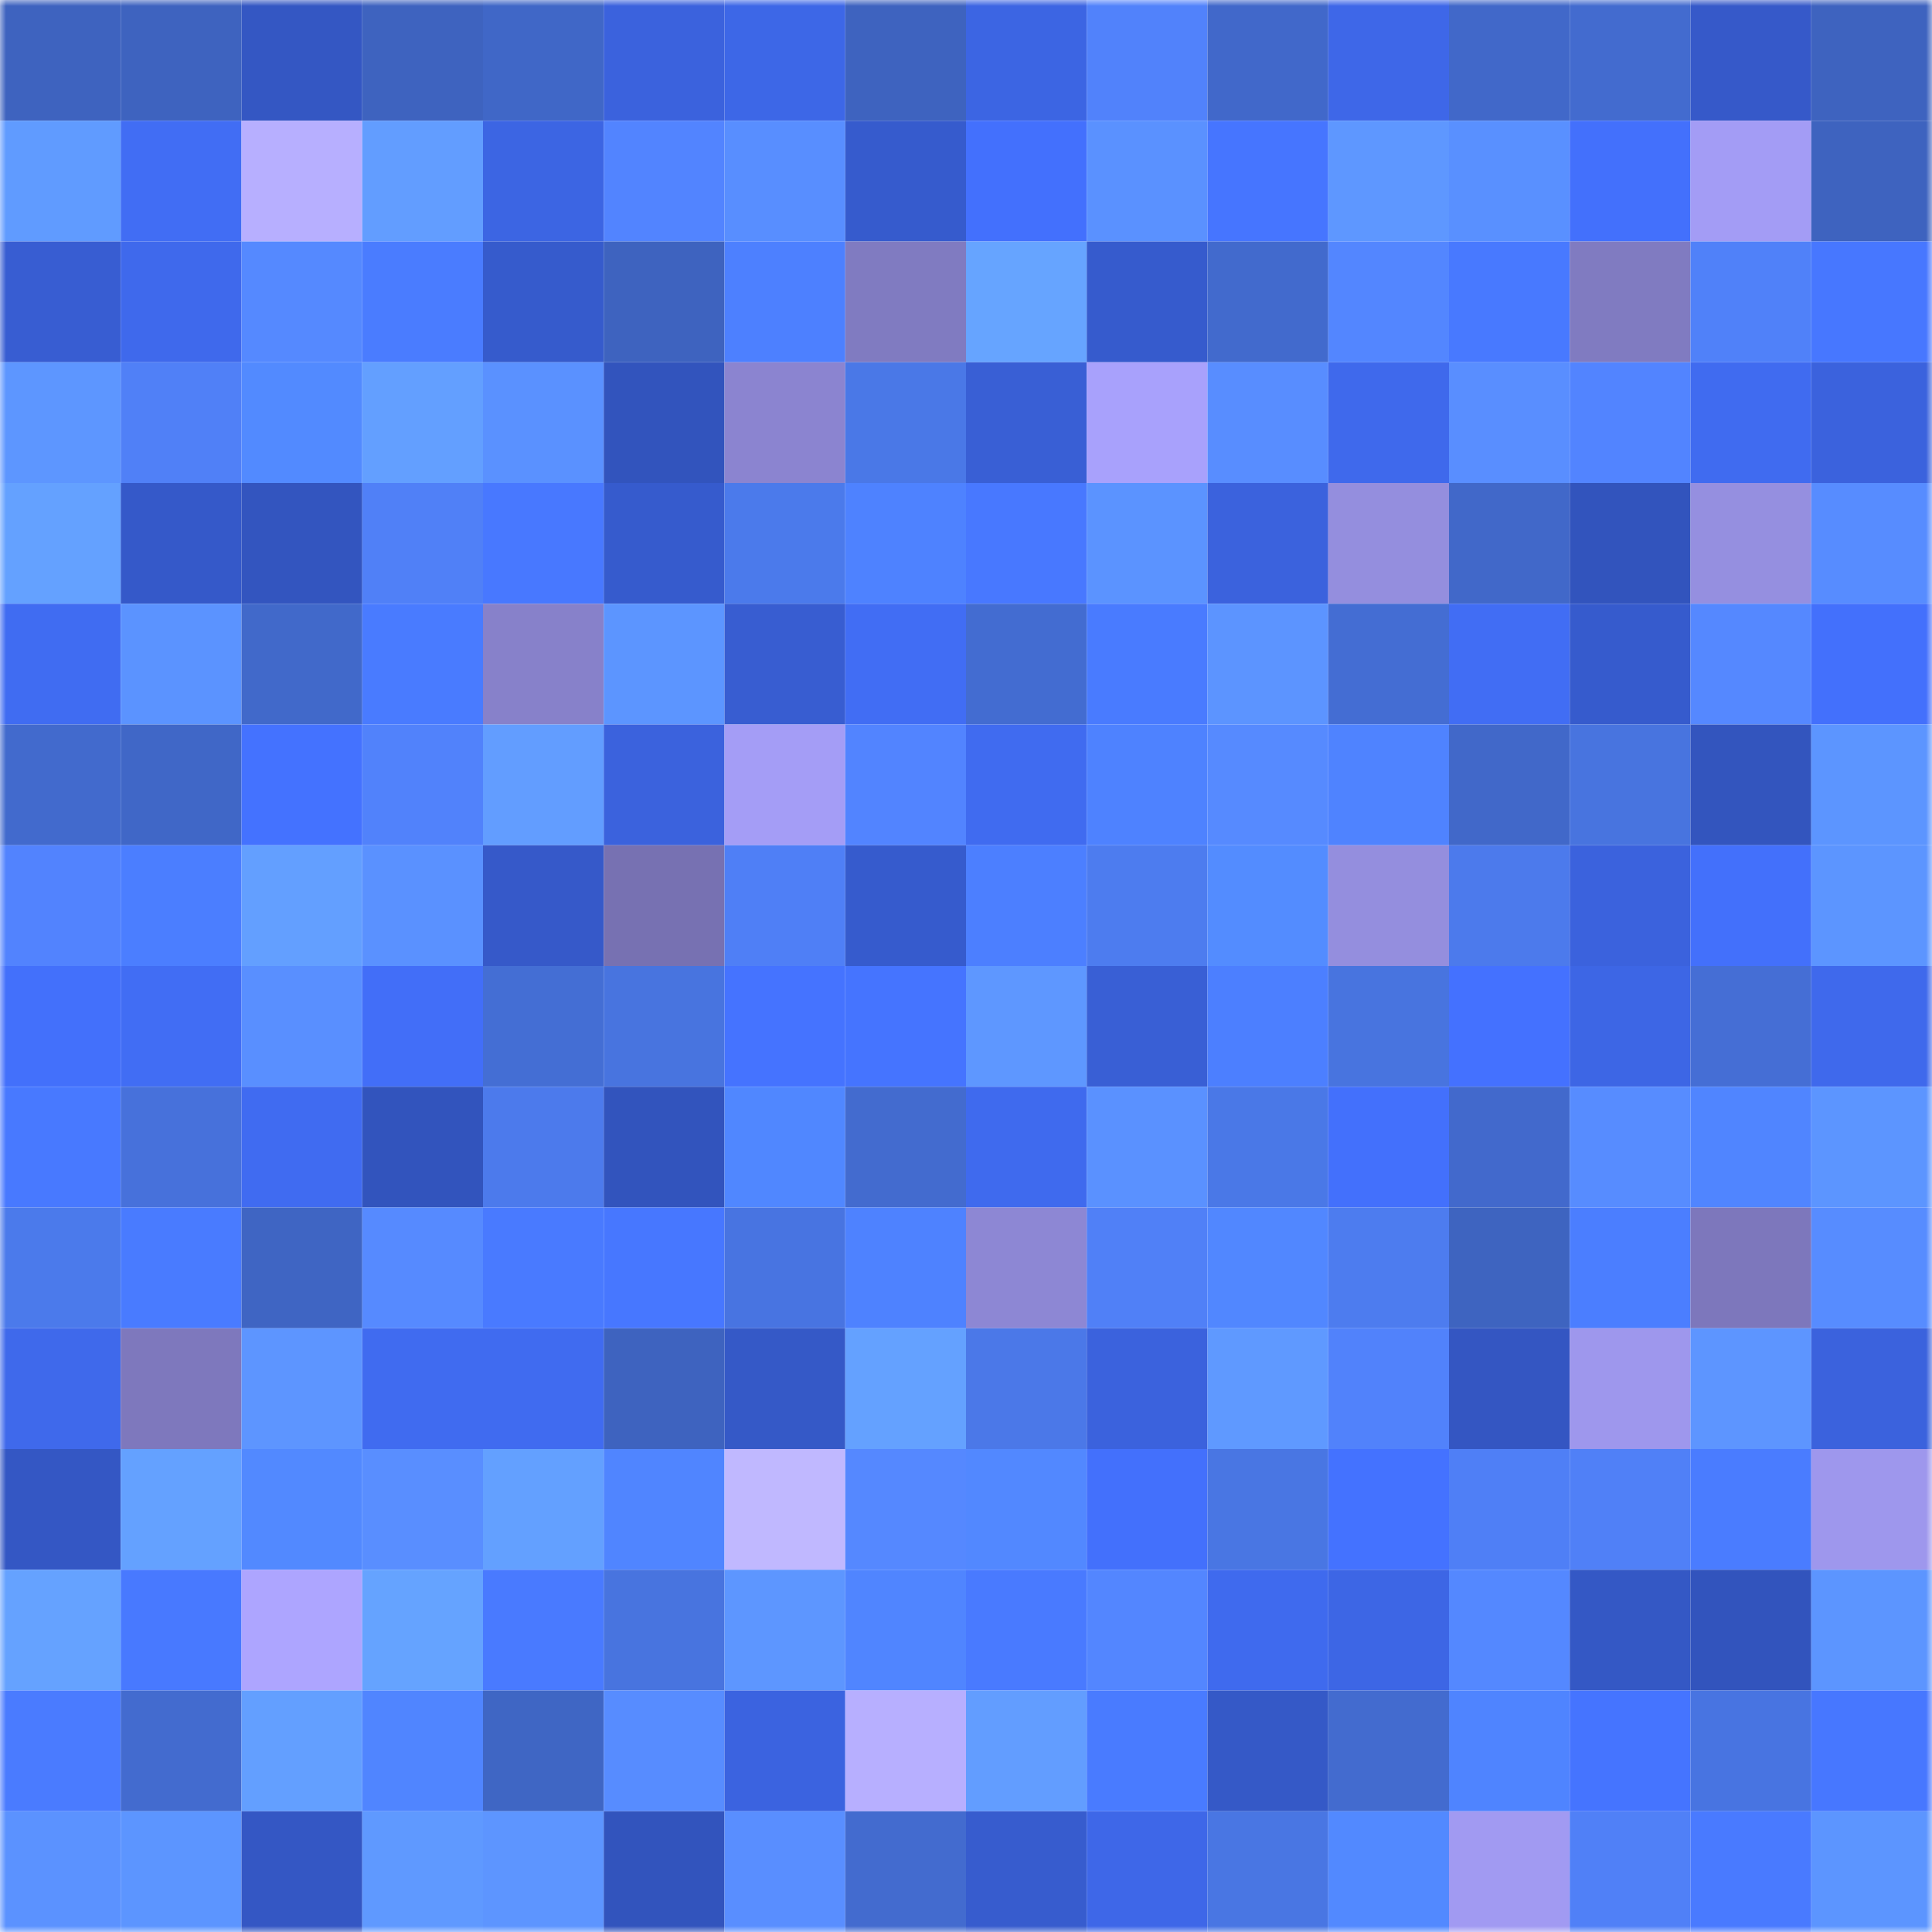 <svg viewBox="0 0 160 160" fill="none" role="img" xmlns="http://www.w3.org/2000/svg" width="240" height="240" name="basenames%2Ccoinprofit.base.eth"><mask id="2104426336" mask-type="alpha" maskUnits="userSpaceOnUse" x="0" y="0" width="160" height="160"><rect width="160" height="160" fill="#FFFFFF"></rect></mask><g mask="url(#2104426336)"><rect x="0" y="0" width="10" height="10" fill="#3e63bf"></rect><rect x="10" y="0" width="10" height="10" fill="#3e63bf"></rect><rect x="20" y="0" width="10" height="10" fill="#3457c3"></rect><rect x="30" y="0" width="10" height="10" fill="#3e63bf"></rect><rect x="40" y="0" width="10" height="10" fill="#4067c7"></rect><rect x="50" y="0" width="10" height="10" fill="#3b62dd"></rect><rect x="60" y="0" width="10" height="10" fill="#3d67e7"></rect><rect x="70" y="0" width="10" height="10" fill="#3e63bf"></rect><rect x="80" y="0" width="10" height="10" fill="#3c65e3"></rect><rect x="90" y="0" width="10" height="10" fill="#5182fb"></rect><rect x="100" y="0" width="10" height="10" fill="#4168ca"></rect><rect x="110" y="0" width="10" height="10" fill="#3e67e8"></rect><rect x="120" y="0" width="10" height="10" fill="#4168c9"></rect><rect x="130" y="0" width="10" height="10" fill="#436bcf"></rect><rect x="140" y="0" width="10" height="10" fill="#3659c9"></rect><rect x="150" y="0" width="10" height="10" fill="#3e63bf"></rect><rect x="0" y="10" width="10" height="10" fill="#609bff"></rect><rect x="10" y="10" width="10" height="10" fill="#416df4"></rect><rect x="20" y="10" width="10" height="10" fill="#b7afff"></rect><rect x="30" y="10" width="10" height="10" fill="#629dff"></rect><rect x="40" y="10" width="10" height="10" fill="#3c65e3"></rect><rect x="50" y="10" width="10" height="10" fill="#5284ff"></rect><rect x="60" y="10" width="10" height="10" fill="#588eff"></rect><rect x="70" y="10" width="10" height="10" fill="#365bcd"></rect><rect x="80" y="10" width="10" height="10" fill="#4370fd"></rect><rect x="90" y="10" width="10" height="10" fill="#5a91ff"></rect><rect x="100" y="10" width="10" height="10" fill="#4675ff"></rect><rect x="110" y="10" width="10" height="10" fill="#5e97ff"></rect><rect x="120" y="10" width="10" height="10" fill="#5990ff"></rect><rect x="130" y="10" width="10" height="10" fill="#4370fc"></rect><rect x="140" y="10" width="10" height="10" fill="#a39cf5"></rect><rect x="150" y="10" width="10" height="10" fill="#3e63bf"></rect><rect x="0" y="20" width="10" height="10" fill="#385dd2"></rect><rect x="10" y="20" width="10" height="10" fill="#3f69ec"></rect><rect x="20" y="20" width="10" height="10" fill="#5589ff"></rect><rect x="30" y="20" width="10" height="10" fill="#4a7cff"></rect><rect x="40" y="20" width="10" height="10" fill="#365bcc"></rect><rect x="50" y="20" width="10" height="10" fill="#3e63bf"></rect><rect x="60" y="20" width="10" height="10" fill="#4d80ff"></rect><rect x="70" y="20" width="10" height="10" fill="#807bc1"></rect><rect x="80" y="20" width="10" height="10" fill="#66a4ff"></rect><rect x="90" y="20" width="10" height="10" fill="#365bcd"></rect><rect x="100" y="20" width="10" height="10" fill="#426acd"></rect><rect x="110" y="20" width="10" height="10" fill="#5386ff"></rect><rect x="120" y="20" width="10" height="10" fill="#4879ff"></rect><rect x="130" y="20" width="10" height="10" fill="#807bc1"></rect><rect x="140" y="20" width="10" height="10" fill="#5081f9"></rect><rect x="150" y="20" width="10" height="10" fill="#4777ff"></rect><rect x="0" y="30" width="10" height="10" fill="#5d96ff"></rect><rect x="10" y="30" width="10" height="10" fill="#5080f7"></rect><rect x="20" y="30" width="10" height="10" fill="#528aff"></rect><rect x="30" y="30" width="10" height="10" fill="#639fff"></rect><rect x="40" y="30" width="10" height="10" fill="#5a91ff"></rect><rect x="50" y="30" width="10" height="10" fill="#3254bd"></rect><rect x="60" y="30" width="10" height="10" fill="#8b84d0"></rect><rect x="70" y="30" width="10" height="10" fill="#4a78e7"></rect><rect x="80" y="30" width="10" height="10" fill="#395fd5"></rect><rect x="90" y="30" width="10" height="10" fill="#a8a1fc"></rect><rect x="100" y="30" width="10" height="10" fill="#588dff"></rect><rect x="110" y="30" width="10" height="10" fill="#3f69ec"></rect><rect x="120" y="30" width="10" height="10" fill="#598eff"></rect><rect x="130" y="30" width="10" height="10" fill="#5284ff"></rect><rect x="140" y="30" width="10" height="10" fill="#406bf0"></rect><rect x="150" y="30" width="10" height="10" fill="#3b62dd"></rect><rect x="0" y="40" width="10" height="10" fill="#64a1ff"></rect><rect x="10" y="40" width="10" height="10" fill="#3559c9"></rect><rect x="20" y="40" width="10" height="10" fill="#3355bf"></rect><rect x="30" y="40" width="10" height="10" fill="#5080f7"></rect><rect x="40" y="40" width="10" height="10" fill="#4878ff"></rect><rect x="50" y="40" width="10" height="10" fill="#365bcd"></rect><rect x="60" y="40" width="10" height="10" fill="#4b7aeb"></rect><rect x="70" y="40" width="10" height="10" fill="#4e82ff"></rect><rect x="80" y="40" width="10" height="10" fill="#4878ff"></rect><rect x="90" y="40" width="10" height="10" fill="#5b93ff"></rect><rect x="100" y="40" width="10" height="10" fill="#3b62dd"></rect><rect x="110" y="40" width="10" height="10" fill="#948ede"></rect><rect x="120" y="40" width="10" height="10" fill="#4168c9"></rect><rect x="130" y="40" width="10" height="10" fill="#3254bd"></rect><rect x="140" y="40" width="10" height="10" fill="#958fe0"></rect><rect x="150" y="40" width="10" height="10" fill="#578cff"></rect><rect x="0" y="50" width="10" height="10" fill="#406cf2"></rect><rect x="10" y="50" width="10" height="10" fill="#5b93ff"></rect><rect x="20" y="50" width="10" height="10" fill="#4169ca"></rect><rect x="30" y="50" width="10" height="10" fill="#497bff"></rect><rect x="40" y="50" width="10" height="10" fill="#8781ca"></rect><rect x="50" y="50" width="10" height="10" fill="#5c95ff"></rect><rect x="60" y="50" width="10" height="10" fill="#385dd1"></rect><rect x="70" y="50" width="10" height="10" fill="#416df4"></rect><rect x="80" y="50" width="10" height="10" fill="#436cd1"></rect><rect x="90" y="50" width="10" height="10" fill="#497bff"></rect><rect x="100" y="50" width="10" height="10" fill="#5c94ff"></rect><rect x="110" y="50" width="10" height="10" fill="#446dd3"></rect><rect x="120" y="50" width="10" height="10" fill="#416df4"></rect><rect x="130" y="50" width="10" height="10" fill="#365bcd"></rect><rect x="140" y="50" width="10" height="10" fill="#5588ff"></rect><rect x="150" y="50" width="10" height="10" fill="#4370fc"></rect><rect x="0" y="60" width="10" height="10" fill="#426acd"></rect><rect x="10" y="60" width="10" height="10" fill="#4067c7"></rect><rect x="20" y="60" width="10" height="10" fill="#4472ff"></rect><rect x="30" y="60" width="10" height="10" fill="#5182fb"></rect><rect x="40" y="60" width="10" height="10" fill="#629dff"></rect><rect x="50" y="60" width="10" height="10" fill="#3b62dd"></rect><rect x="60" y="60" width="10" height="10" fill="#a49df6"></rect><rect x="70" y="60" width="10" height="10" fill="#5284ff"></rect><rect x="80" y="60" width="10" height="10" fill="#406bf0"></rect><rect x="90" y="60" width="10" height="10" fill="#4e82ff"></rect><rect x="100" y="60" width="10" height="10" fill="#568aff"></rect><rect x="110" y="60" width="10" height="10" fill="#4f83ff"></rect><rect x="120" y="60" width="10" height="10" fill="#4168c9"></rect><rect x="130" y="60" width="10" height="10" fill="#4874df"></rect><rect x="140" y="60" width="10" height="10" fill="#3355be"></rect><rect x="150" y="60" width="10" height="10" fill="#5c95ff"></rect><rect x="0" y="70" width="10" height="10" fill="#5283fe"></rect><rect x="10" y="70" width="10" height="10" fill="#4b7eff"></rect><rect x="20" y="70" width="10" height="10" fill="#639fff"></rect><rect x="30" y="70" width="10" height="10" fill="#5a91ff"></rect><rect x="40" y="70" width="10" height="10" fill="#3659c9"></rect><rect x="50" y="70" width="10" height="10" fill="#7771b2"></rect><rect x="60" y="70" width="10" height="10" fill="#4f7ff6"></rect><rect x="70" y="70" width="10" height="10" fill="#365bcd"></rect><rect x="80" y="70" width="10" height="10" fill="#4c7fff"></rect><rect x="90" y="70" width="10" height="10" fill="#4d7cef"></rect><rect x="100" y="70" width="10" height="10" fill="#538cff"></rect><rect x="110" y="70" width="10" height="10" fill="#948ede"></rect><rect x="120" y="70" width="10" height="10" fill="#4c7aec"></rect><rect x="130" y="70" width="10" height="10" fill="#3b62dd"></rect><rect x="140" y="70" width="10" height="10" fill="#4370fb"></rect><rect x="150" y="70" width="10" height="10" fill="#5c95ff"></rect><rect x="0" y="80" width="10" height="10" fill="#4370fb"></rect><rect x="10" y="80" width="10" height="10" fill="#416df4"></rect><rect x="20" y="80" width="10" height="10" fill="#598fff"></rect><rect x="30" y="80" width="10" height="10" fill="#426ef8"></rect><rect x="40" y="80" width="10" height="10" fill="#446ed4"></rect><rect x="50" y="80" width="10" height="10" fill="#4874df"></rect><rect x="60" y="80" width="10" height="10" fill="#4573ff"></rect><rect x="70" y="80" width="10" height="10" fill="#4574ff"></rect><rect x="80" y="80" width="10" height="10" fill="#5e97ff"></rect><rect x="90" y="80" width="10" height="10" fill="#395fd5"></rect><rect x="100" y="80" width="10" height="10" fill="#4c7fff"></rect><rect x="110" y="80" width="10" height="10" fill="#4874df"></rect><rect x="120" y="80" width="10" height="10" fill="#4471ff"></rect><rect x="130" y="80" width="10" height="10" fill="#3d66e5"></rect><rect x="140" y="80" width="10" height="10" fill="#456ed5"></rect><rect x="150" y="80" width="10" height="10" fill="#3f69ec"></rect><rect x="0" y="90" width="10" height="10" fill="#4879ff"></rect><rect x="10" y="90" width="10" height="10" fill="#4771db"></rect><rect x="20" y="90" width="10" height="10" fill="#406bf1"></rect><rect x="30" y="90" width="10" height="10" fill="#3254bd"></rect><rect x="40" y="90" width="10" height="10" fill="#4c7aec"></rect><rect x="50" y="90" width="10" height="10" fill="#3254bd"></rect><rect x="60" y="90" width="10" height="10" fill="#5087ff"></rect><rect x="70" y="90" width="10" height="10" fill="#436bcf"></rect><rect x="80" y="90" width="10" height="10" fill="#3f6aee"></rect><rect x="90" y="90" width="10" height="10" fill="#5a91ff"></rect><rect x="100" y="90" width="10" height="10" fill="#4a78e7"></rect><rect x="110" y="90" width="10" height="10" fill="#4370fc"></rect><rect x="120" y="90" width="10" height="10" fill="#4269cc"></rect><rect x="130" y="90" width="10" height="10" fill="#578cff"></rect><rect x="140" y="90" width="10" height="10" fill="#5085ff"></rect><rect x="150" y="90" width="10" height="10" fill="#5c95ff"></rect><rect x="0" y="100" width="10" height="10" fill="#4b7aeb"></rect><rect x="10" y="100" width="10" height="10" fill="#497bff"></rect><rect x="20" y="100" width="10" height="10" fill="#3f65c3"></rect><rect x="30" y="100" width="10" height="10" fill="#568aff"></rect><rect x="40" y="100" width="10" height="10" fill="#497aff"></rect><rect x="50" y="100" width="10" height="10" fill="#4777ff"></rect><rect x="60" y="100" width="10" height="10" fill="#4874e1"></rect><rect x="70" y="100" width="10" height="10" fill="#4e82ff"></rect><rect x="80" y="100" width="10" height="10" fill="#8d87d4"></rect><rect x="90" y="100" width="10" height="10" fill="#5080f7"></rect><rect x="100" y="100" width="10" height="10" fill="#5187ff"></rect><rect x="110" y="100" width="10" height="10" fill="#4d7cef"></rect><rect x="120" y="100" width="10" height="10" fill="#3e64c0"></rect><rect x="130" y="100" width="10" height="10" fill="#4b7eff"></rect><rect x="140" y="100" width="10" height="10" fill="#7d77bc"></rect><rect x="150" y="100" width="10" height="10" fill="#578cff"></rect><rect x="0" y="110" width="10" height="10" fill="#3f69eb"></rect><rect x="10" y="110" width="10" height="10" fill="#7e78bd"></rect><rect x="20" y="110" width="10" height="10" fill="#5d95ff"></rect><rect x="30" y="110" width="10" height="10" fill="#406bf0"></rect><rect x="40" y="110" width="10" height="10" fill="#406bf0"></rect><rect x="50" y="110" width="10" height="10" fill="#3e63bf"></rect><rect x="60" y="110" width="10" height="10" fill="#3559c7"></rect><rect x="70" y="110" width="10" height="10" fill="#64a1ff"></rect><rect x="80" y="110" width="10" height="10" fill="#4b78e8"></rect><rect x="90" y="110" width="10" height="10" fill="#3b62dd"></rect><rect x="100" y="110" width="10" height="10" fill="#5f99ff"></rect><rect x="110" y="110" width="10" height="10" fill="#5182fb"></rect><rect x="120" y="110" width="10" height="10" fill="#3456c2"></rect><rect x="130" y="110" width="10" height="10" fill="#9e97ed"></rect><rect x="140" y="110" width="10" height="10" fill="#5d95ff"></rect><rect x="150" y="110" width="10" height="10" fill="#3b62dd"></rect><rect x="0" y="120" width="10" height="10" fill="#3457c4"></rect><rect x="10" y="120" width="10" height="10" fill="#64a1ff"></rect><rect x="20" y="120" width="10" height="10" fill="#5289ff"></rect><rect x="30" y="120" width="10" height="10" fill="#598eff"></rect><rect x="40" y="120" width="10" height="10" fill="#63a0ff"></rect><rect x="50" y="120" width="10" height="10" fill="#5085ff"></rect><rect x="60" y="120" width="10" height="10" fill="#c0b8ff"></rect><rect x="70" y="120" width="10" height="10" fill="#5588ff"></rect><rect x="80" y="120" width="10" height="10" fill="#5288ff"></rect><rect x="90" y="120" width="10" height="10" fill="#4370fc"></rect><rect x="100" y="120" width="10" height="10" fill="#4976e3"></rect><rect x="110" y="120" width="10" height="10" fill="#4472ff"></rect><rect x="120" y="120" width="10" height="10" fill="#4f7ff6"></rect><rect x="130" y="120" width="10" height="10" fill="#5080f7"></rect><rect x="140" y="120" width="10" height="10" fill="#4a7cff"></rect><rect x="150" y="120" width="10" height="10" fill="#9e97ed"></rect><rect x="0" y="130" width="10" height="10" fill="#65a2ff"></rect><rect x="10" y="130" width="10" height="10" fill="#4879ff"></rect><rect x="20" y="130" width="10" height="10" fill="#ada5ff"></rect><rect x="30" y="130" width="10" height="10" fill="#65a3ff"></rect><rect x="40" y="130" width="10" height="10" fill="#497aff"></rect><rect x="50" y="130" width="10" height="10" fill="#4874df"></rect><rect x="60" y="130" width="10" height="10" fill="#5d96ff"></rect><rect x="70" y="130" width="10" height="10" fill="#5085ff"></rect><rect x="80" y="130" width="10" height="10" fill="#497aff"></rect><rect x="90" y="130" width="10" height="10" fill="#5386ff"></rect><rect x="100" y="130" width="10" height="10" fill="#3f6aee"></rect><rect x="110" y="130" width="10" height="10" fill="#3d66e5"></rect><rect x="120" y="130" width="10" height="10" fill="#5488ff"></rect><rect x="130" y="130" width="10" height="10" fill="#3458c5"></rect><rect x="140" y="130" width="10" height="10" fill="#3254bd"></rect><rect x="150" y="130" width="10" height="10" fill="#5c95ff"></rect><rect x="0" y="140" width="10" height="10" fill="#4a7bff"></rect><rect x="10" y="140" width="10" height="10" fill="#436bcf"></rect><rect x="20" y="140" width="10" height="10" fill="#639fff"></rect><rect x="30" y="140" width="10" height="10" fill="#5085ff"></rect><rect x="40" y="140" width="10" height="10" fill="#3f66c4"></rect><rect x="50" y="140" width="10" height="10" fill="#578cff"></rect><rect x="60" y="140" width="10" height="10" fill="#3b63e0"></rect><rect x="70" y="140" width="10" height="10" fill="#b7afff"></rect><rect x="80" y="140" width="10" height="10" fill="#629dff"></rect><rect x="90" y="140" width="10" height="10" fill="#497bff"></rect><rect x="100" y="140" width="10" height="10" fill="#3559c7"></rect><rect x="110" y="140" width="10" height="10" fill="#436bcf"></rect><rect x="120" y="140" width="10" height="10" fill="#4f84ff"></rect><rect x="130" y="140" width="10" height="10" fill="#4574ff"></rect><rect x="140" y="140" width="10" height="10" fill="#4874e1"></rect><rect x="150" y="140" width="10" height="10" fill="#4777ff"></rect><rect x="0" y="150" width="10" height="10" fill="#5b92ff"></rect><rect x="10" y="150" width="10" height="10" fill="#5c95ff"></rect><rect x="20" y="150" width="10" height="10" fill="#3457c4"></rect><rect x="30" y="150" width="10" height="10" fill="#5f99ff"></rect><rect x="40" y="150" width="10" height="10" fill="#5d95ff"></rect><rect x="50" y="150" width="10" height="10" fill="#3254bd"></rect><rect x="60" y="150" width="10" height="10" fill="#598eff"></rect><rect x="70" y="150" width="10" height="10" fill="#436bcf"></rect><rect x="80" y="150" width="10" height="10" fill="#375cce"></rect><rect x="90" y="150" width="10" height="10" fill="#3e67e8"></rect><rect x="100" y="150" width="10" height="10" fill="#4976e3"></rect><rect x="110" y="150" width="10" height="10" fill="#5289ff"></rect><rect x="120" y="150" width="10" height="10" fill="#a19af2"></rect><rect x="130" y="150" width="10" height="10" fill="#5080f7"></rect><rect x="140" y="150" width="10" height="10" fill="#497aff"></rect><rect x="150" y="150" width="10" height="10" fill="#5c95ff"></rect></g></svg>